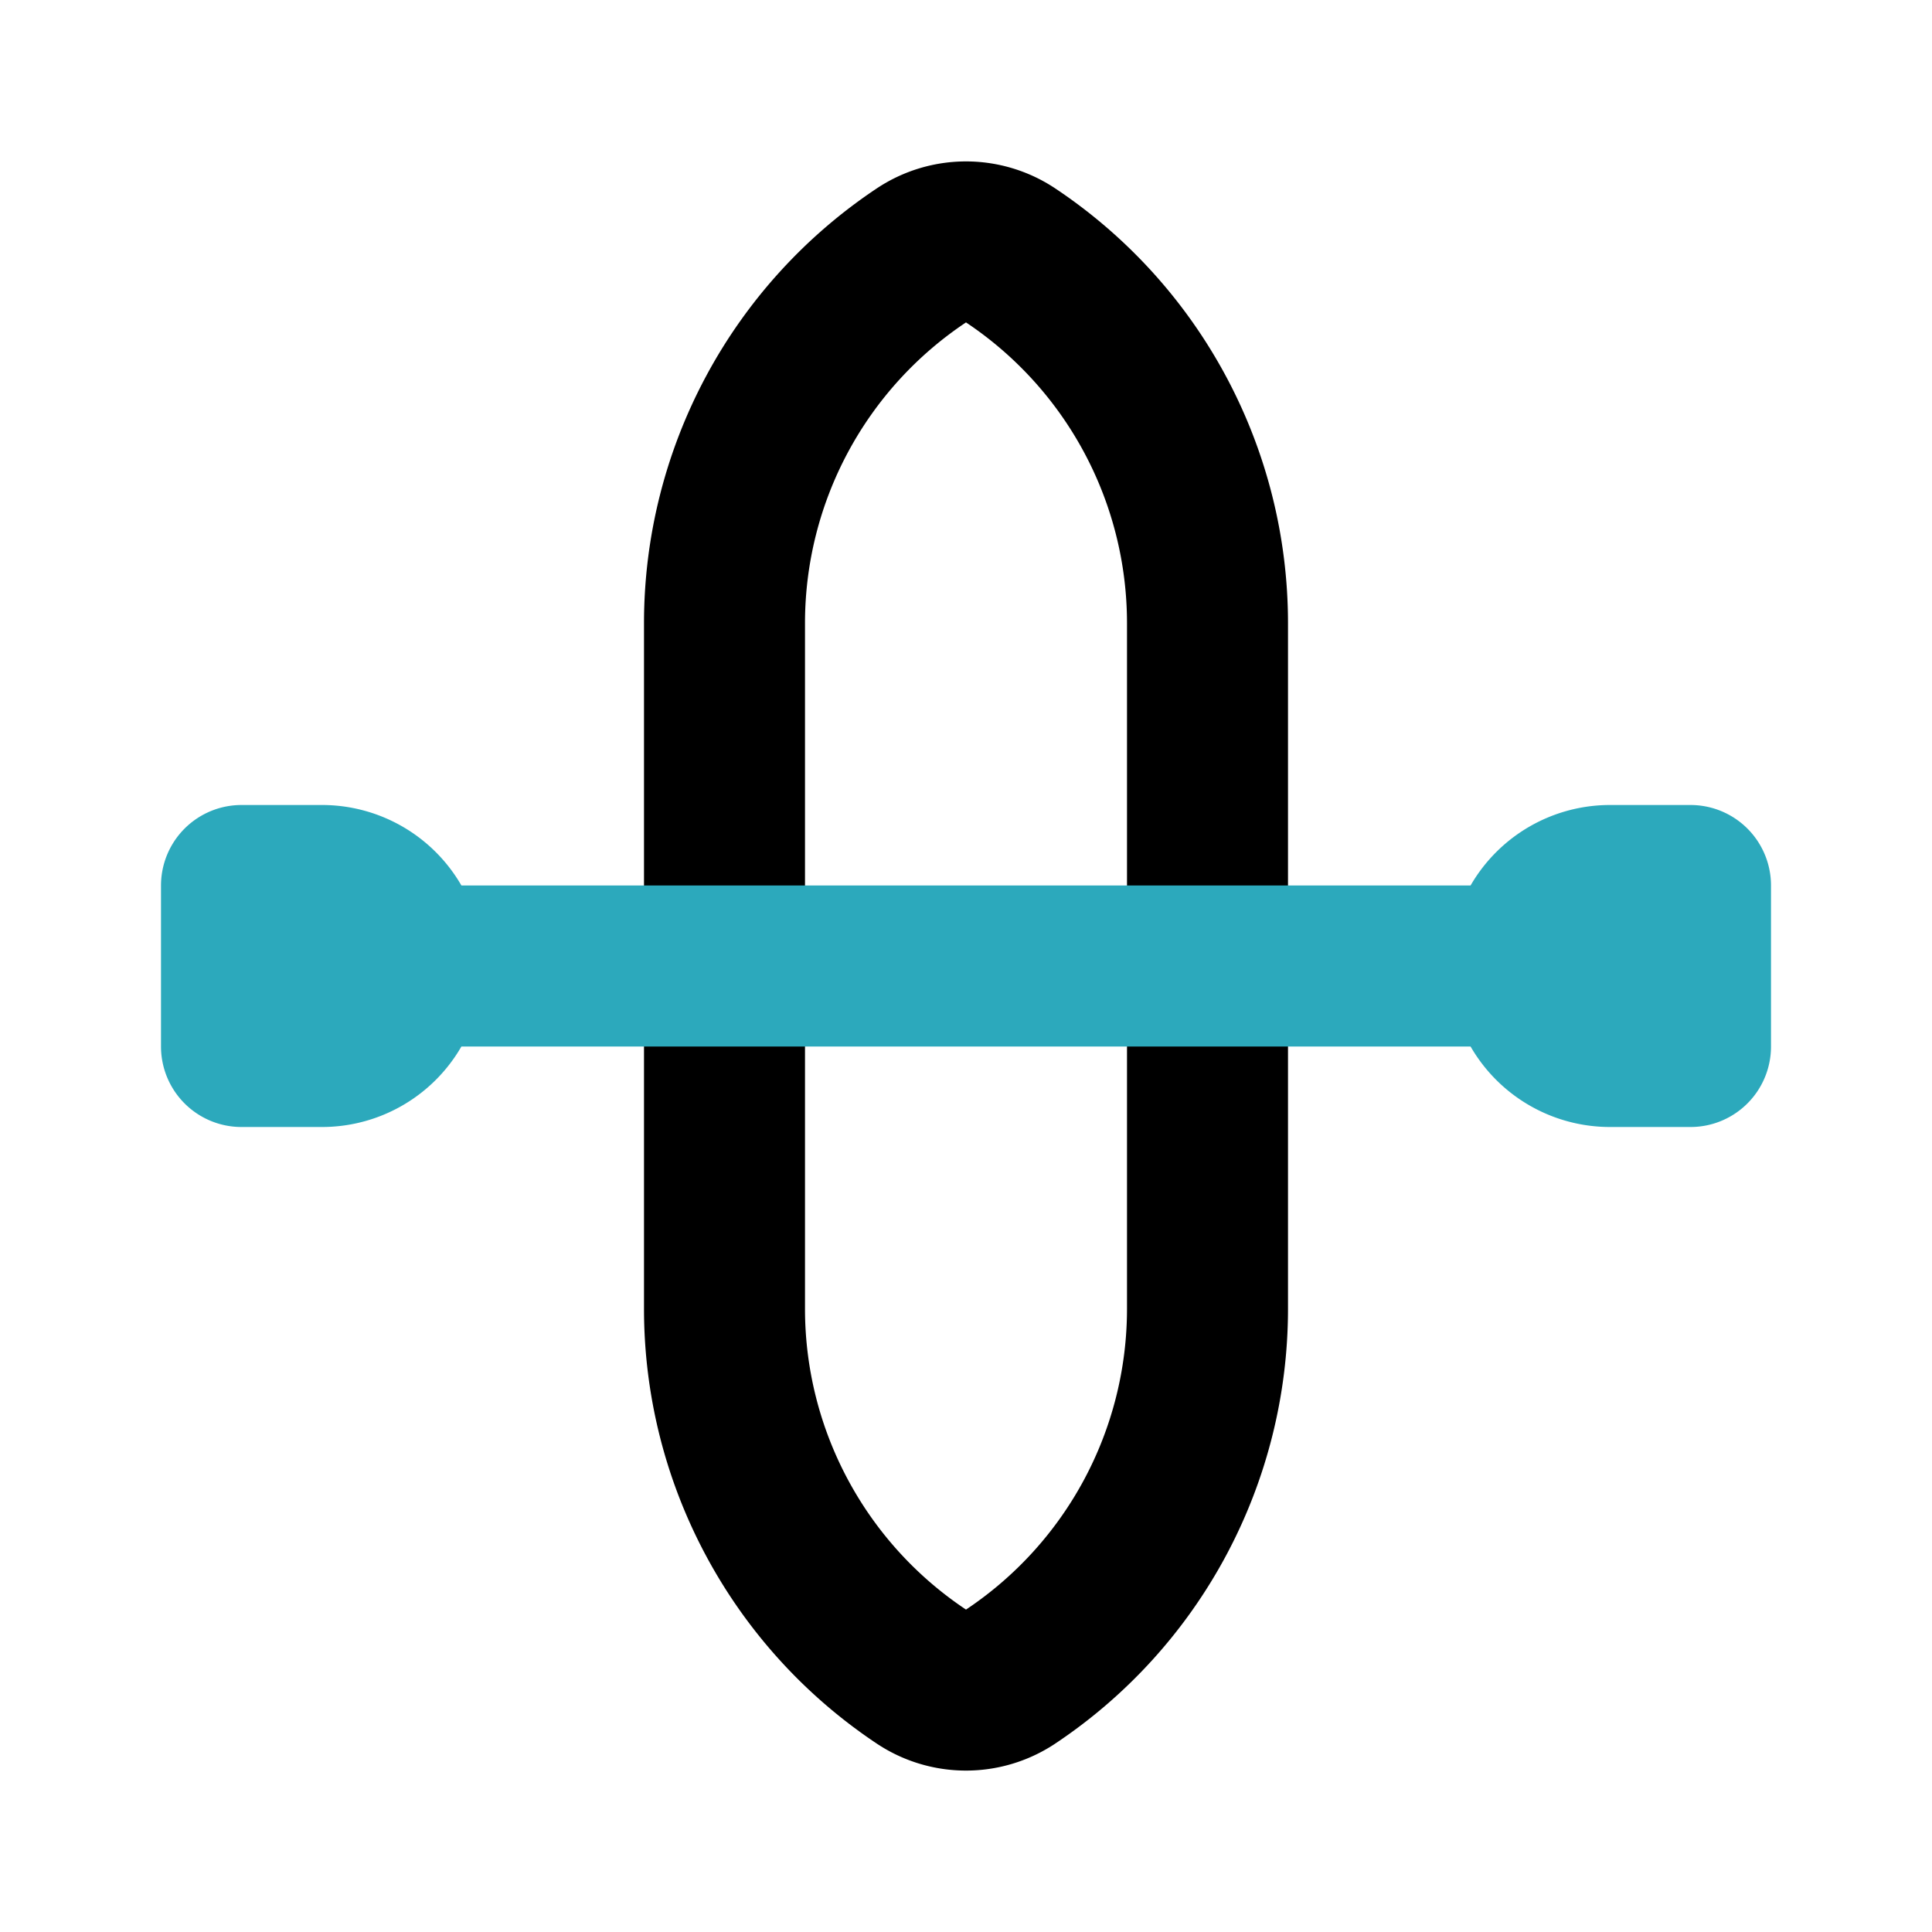 <?xml version="1.0" encoding="utf-8"?>
<svg fill="#000000" width="800px" height="800px" viewBox="0 0 24 24" id="boat" data-name="Line Color" xmlns="http://www.w3.org/2000/svg" class="icon line-color"><path id="primary" d="M9,7.74a5.49,5.49,0,0,1,2.45-4.57h0a1,1,0,0,1,1.1,0h0A5.49,5.49,0,0,1,15,7.74v8.52a5.49,5.49,0,0,1-2.45,4.57h0a1,1,0,0,1-1.1,0h0A5.49,5.49,0,0,1,9,16.26Z" style="fill: none; stroke: rgb(0, 0, 0); stroke-linecap: round; stroke-linejoin: round; stroke-width: 2;"></path><path id="secondary" d="M5,12H19m2-1H20a1,1,0,0,0-1,1h0a1,1,0,0,0,1,1h1ZM3,13H4a1,1,0,0,0,1-1H5a1,1,0,0,0-1-1H3Z" style="fill: none; stroke: rgb(44, 169, 188); stroke-linecap: round; stroke-linejoin: round; stroke-width: 2;"></path></svg>